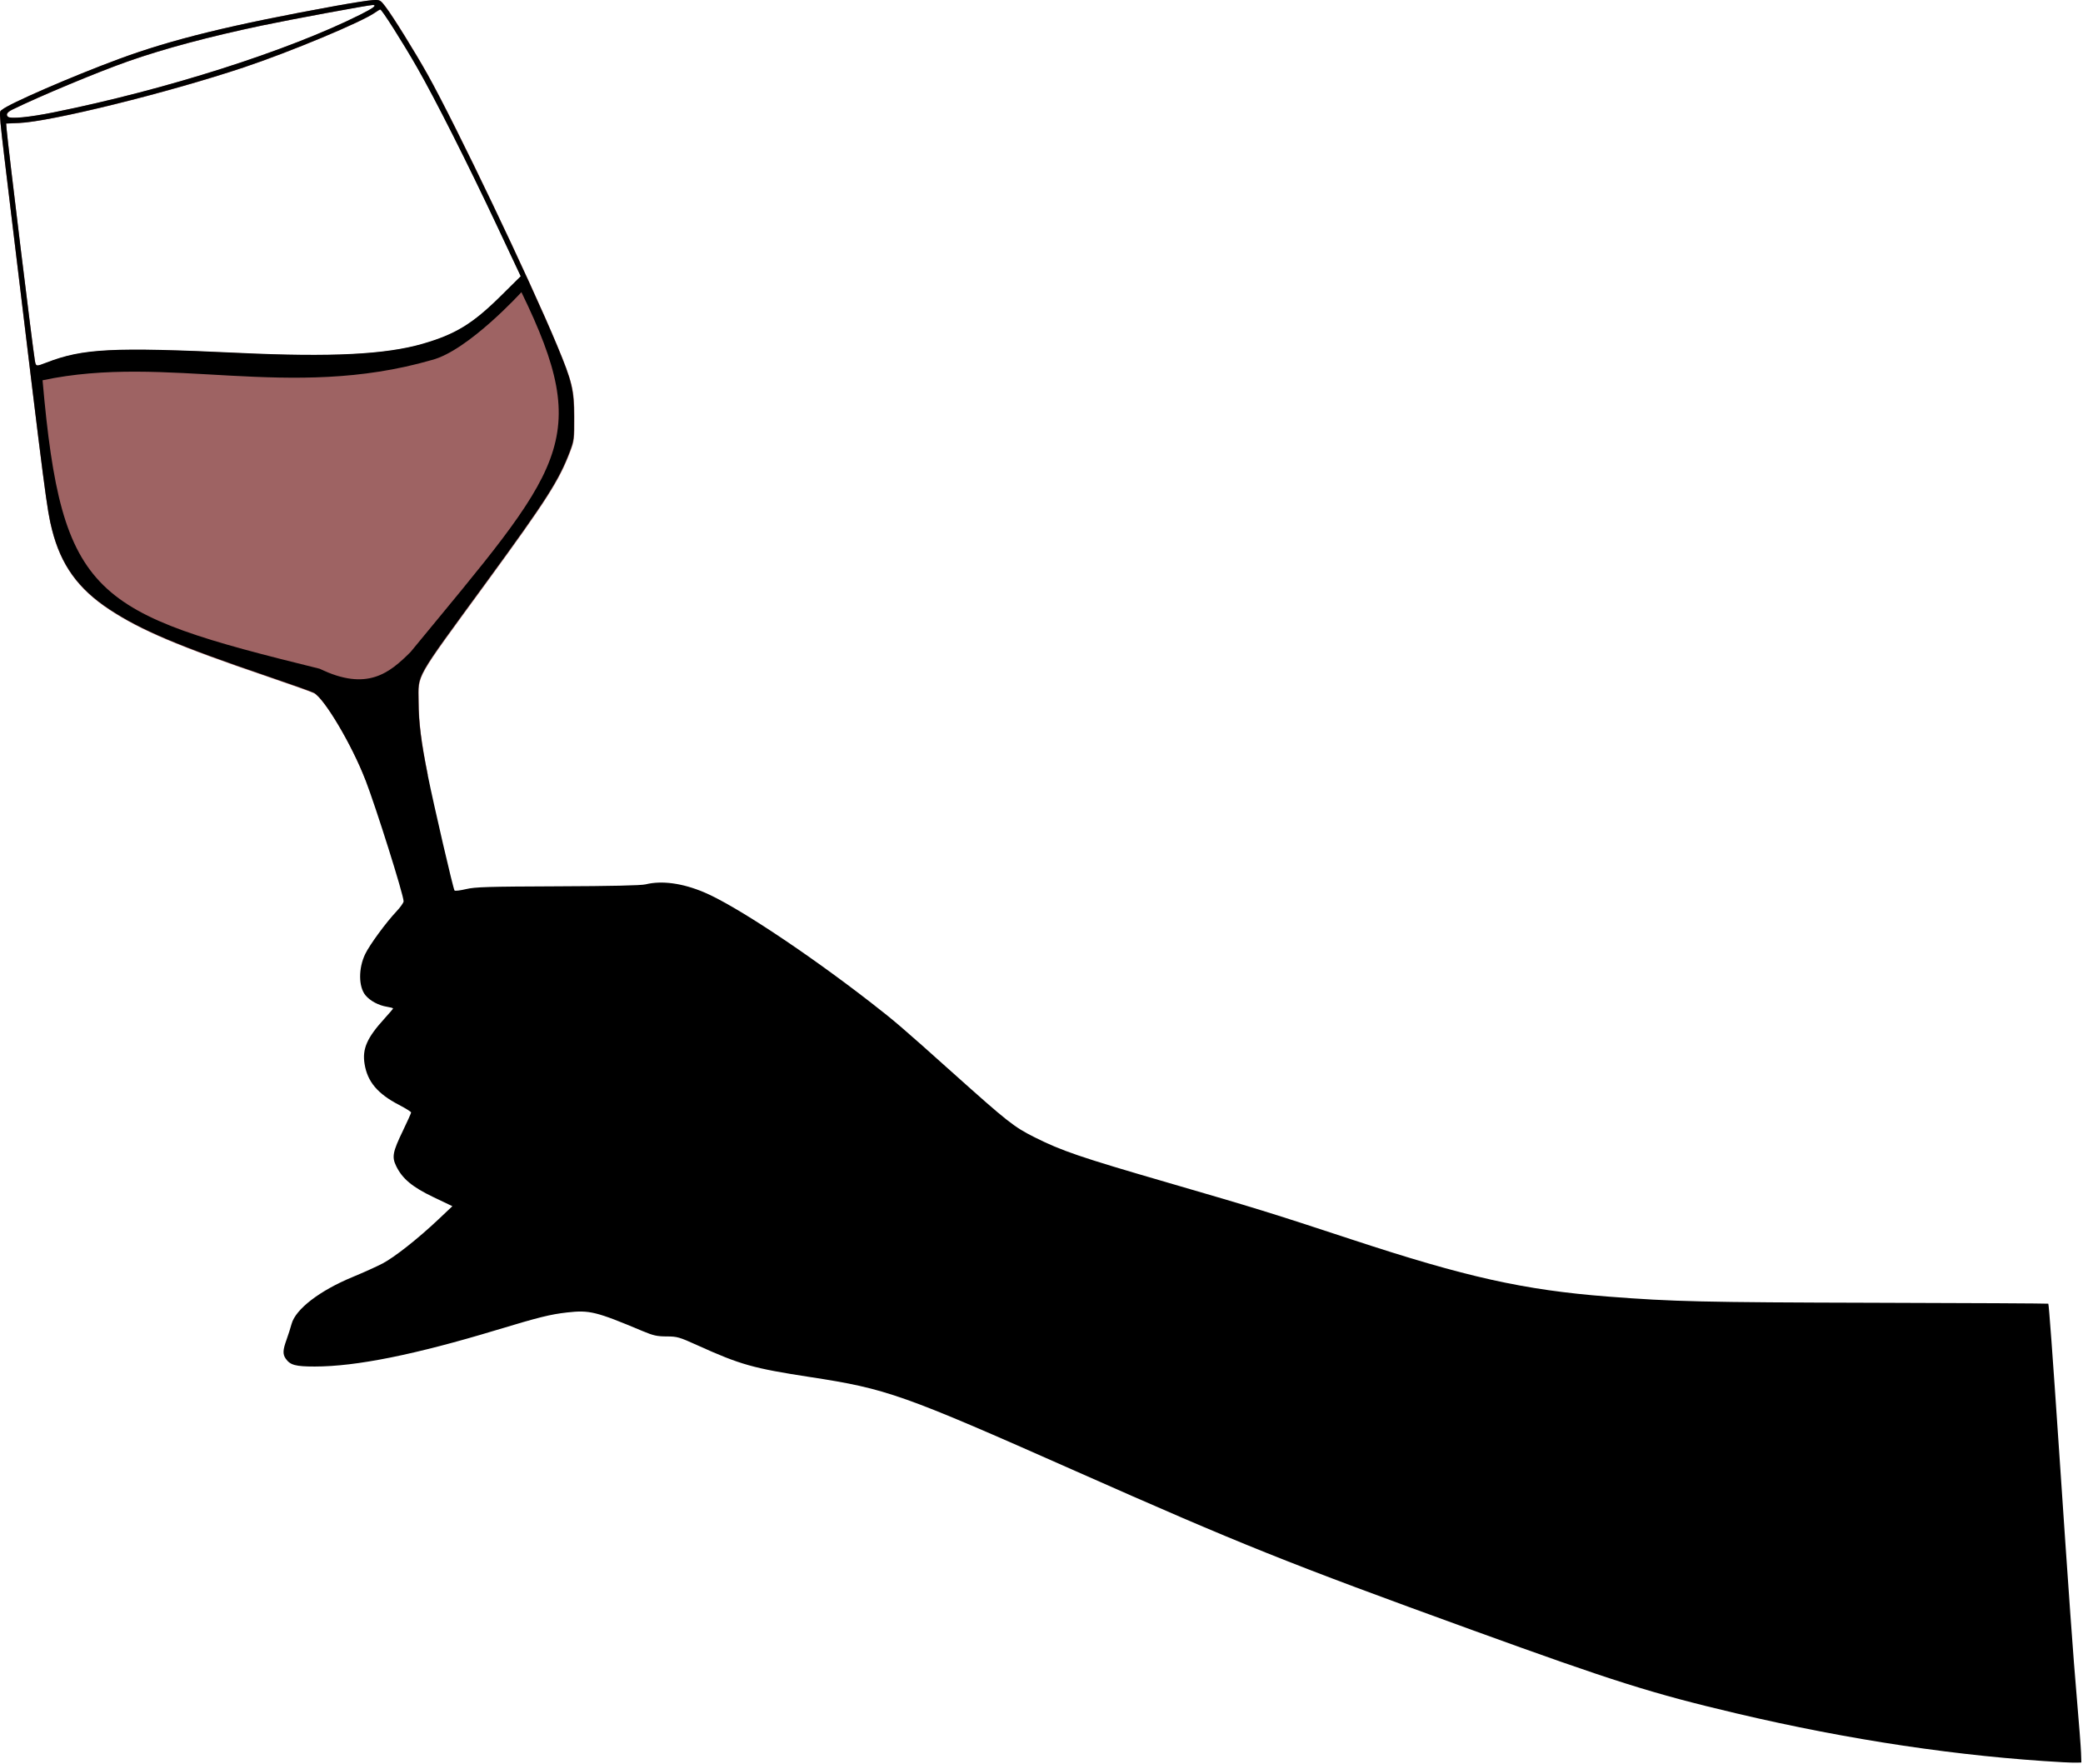 <?xml version="1.0" encoding="UTF-8" standalone="no"?>
<!-- Created with Inkscape (http://www.inkscape.org/) -->

<svg
   xmlns:dc="http://purl.org/dc/elements/1.1/"
   xmlns:cc="http://creativecommons.org/ns#"
   xmlns:rdf="http://www.w3.org/1999/02/22-rdf-syntax-ns#"
   xmlns:svg="http://www.w3.org/2000/svg"
   xmlns="http://www.w3.org/2000/svg"
   xmlns:sodipodi="http://sodipodi.sourceforge.net/DTD/sodipodi-0.dtd"
   xmlns:inkscape="http://www.inkscape.org/namespaces/inkscape"
   width="79.965mm"
   height="67.716mm"
   viewBox="0 0 79.965 67.716"
   version="1.1"
   id="svg1451"
   inkscape:version="0.91 r13725"
   sodipodi:docname="hand-holding-glass-silhouette-colour.svg">
  <title
     id="title2009">Hand Holding Glass Silhouette</title>
  <defs
     id="defs1445" />
  <sodipodi:namedview
     id="base"
     pagecolor="#ffffff"
     bordercolor="#666666"
     borderopacity="1.0"
     inkscape:pageopacity="0.0"
     inkscape:pageshadow="2"
     inkscape:zoom="2.0190768"
     inkscape:cx="111.69177"
     inkscape:cy="89.067127"
     inkscape:document-units="mm"
     inkscape:current-layer="layer1"
     showgrid="false"
     fit-margin-top="0"
     fit-margin-left="0"
     fit-margin-right="0"
     fit-margin-bottom="0"
     inkscape:window-width="1916"
     inkscape:window-height="1035"
     inkscape:window-x="4"
     inkscape:window-y="1"
     inkscape:window-maximized="1" />
  <g
     inkscape:label="Layer 1"
     inkscape:groupmode="layer"
     id="layer1"
     transform="translate(-25.339,-138.576)">
    <g
       id="g5465">
      <path
         sodipodi:nodetypes="ccsssssssccssccsccccscscssscsccsccccssssccc"
         inkscape:connector-curvature="0"
         id="path2007"
         d="m 39.368,168.514 c -0.517,-1.338 -1.574,-3.12 -1.975,-3.327 -0.088,-0.045 -0.89,-0.331 -1.784,-0.635 -3.417,-1.163 -4.856,-1.772 -6.064,-2.567 -1.206,-0.794 -1.866,-1.71 -2.209,-3.067 -0.197,-0.778 -0.254,-1.218 -1.499,-11.548 -0.587,-4.866 -0.549,-4.462 -0.421,-4.578 0.248,-0.224 2.69,-1.285 4.487,-1.949 2.044,-0.755 4.314,-1.311 8.342,-2.043 0.619,-0.112 1.254,-0.211 1.41,-0.219 0.277,-0.014 0.29,-0.008 0.491,0.256 0.285,0.373 1.125,1.726 1.611,2.595 1.078,1.926 3.917,7.865 4.977,10.413 0.579,1.39 0.653,1.701 0.656,2.742 0.003,0.846 -0.006,0.918 -0.161,1.328 -0.421,1.111 -0.895,1.853 -3.188,4.994 -2.83,3.874 -2.632,3.525 -2.627,4.622 0.004,0.788 0.099,1.551 0.351,2.801 z M 27.119,152.506 c 1.409,-0.545 2.53,-0.601 7.434,-0.372 3.511,0.164 5.603,0.059 7.022,-0.352 1.267,-0.367 1.924,-0.769 3.006,-1.84 l 0.762,-0.754 -0.91,-1.934 c -1.134,-2.411 -2.381,-4.882 -3.074,-6.091 -0.56,-0.977 -1.351,-2.223 -1.412,-2.223 -0.02,0 -0.112,0.054 -0.204,0.12 -0.506,0.36 -3.257,1.508 -5.046,2.106 -2.917,0.974 -7.404,2.083 -8.631,2.134 l -0.491,0.02 0.018,0.221 c 0.05,0.625 1.008,8.459 1.087,8.895 0.04,0.221 0.046,0.222 0.439,0.07 z m 0.275,-9.613 c 4.329,-0.872 9.01,-2.364 11.788,-3.756 0.508,-0.255 0.655,-0.37 0.474,-0.37 -0.149,0 -3.142,0.554 -4.237,0.785 -2.05,0.431 -3.764,0.889 -5.155,1.377 -1.159,0.407 -3.373,1.33 -4.444,1.853 -0.205,0.1 -0.264,0.191 -0.178,0.277 0.091,0.091 0.813,0.023 1.751,-0.166 z"
         style="opacity:0.754;fill:#7f3131;fill-opacity:1;stroke-width:1" />
      <path
         id="path5456"
         transform="matrix(0.282,0,0,0.282,25.339,138.576)"
         d="M 51.32 0.004 C 51.167 -0.006 50.98 0.003 50.734 0.016 C 50.181 0.044 47.932 0.394 45.738 0.793 C 31.466 3.386 23.419 5.356 16.178 8.031 C 9.811 10.384 1.157 14.143 0.279 14.938 C -0.177 15.351 -0.309 13.918 1.77 31.16 C 6.182 67.762 6.383 69.32 7.08 72.078 C 8.296 76.888 10.634 80.133 14.908 82.945 C 19.189 85.762 24.284 87.918 36.393 92.039 C 39.558 93.116 42.403 94.131 42.713 94.291 C 44.132 95.025 47.88 101.338 49.711 106.08 C 51.199 109.934 54.943 121.82 54.943 122.688 C 54.943 122.878 54.494 123.512 53.943 124.096 C 52.544 125.58 50.351 128.569 49.729 129.842 C 48.776 131.788 48.793 134.34 49.766 135.496 C 50.403 136.254 51.55 136.863 52.676 137.043 C 53.136 137.117 53.512 137.219 53.512 137.271 C 53.512 137.324 52.995 137.934 52.363 138.627 C 49.959 141.261 49.295 142.768 49.631 144.834 C 50.024 147.251 51.399 148.884 54.322 150.404 C 55.227 150.875 55.967 151.337 55.967 151.432 C 55.967 151.526 55.466 152.641 54.854 153.91 C 53.459 156.803 53.328 157.481 53.926 158.717 C 54.762 160.444 56.114 161.576 58.98 162.947 L 61.584 164.191 L 59.645 166.023 C 56.889 168.624 53.707 171.134 52.082 171.988 C 51.315 172.391 49.479 173.22 48 173.832 C 43.509 175.689 40.238 178.205 39.693 180.219 C 39.546 180.763 39.235 181.735 39.002 182.379 C 38.496 183.781 38.473 184.342 38.898 184.949 C 39.509 185.821 40.231 186.016 42.846 186.016 C 48.475 186.016 56.471 184.408 67.627 181.035 C 73.364 179.3 74.918 178.915 77.203 178.656 C 80.254 178.311 81.135 178.527 87.471 181.188 C 88.939 181.804 89.448 181.917 90.75 181.92 C 92.189 181.923 92.468 182.005 94.943 183.125 C 100.793 185.771 102.53 186.259 110.275 187.447 C 120.756 189.055 122.774 189.769 146.381 200.23 C 169.025 210.265 175.277 212.77 200.391 221.879 C 219.695 228.88 224.927 230.531 236.395 233.236 C 251.739 236.856 266.794 239.106 280.887 239.885 C 281.562 239.922 282.391 239.946 282.729 239.936 L 283.342 239.918 L 283.297 238.59 C 283.272 237.859 283.017 234.544 282.73 231.225 C 282.217 225.278 281.689 217.898 280.275 196.959 C 279.431 184.454 278.922 177.552 278.84 177.463 C 278.807 177.428 268.162 177.37 255.184 177.338 C 231.883 177.279 227.764 177.185 218.902 176.494 C 207.446 175.602 199.566 173.845 184.025 168.727 C 173.041 165.109 170.912 164.451 158.91 160.965 C 147.039 157.517 144.511 156.654 140.793 154.785 C 138.037 153.4 137.153 152.704 129.814 146.133 C 122.71 139.771 121.832 139.017 118.564 136.48 C 109.797 129.674 100.066 123.239 95.857 121.465 C 92.892 120.215 90.1 119.836 87.879 120.383 C 87.274 120.532 83.168 120.624 75.912 120.648 C 66.41 120.683 64.666 120.736 63.441 121.029 C 62.658 121.217 61.955 121.302 61.877 121.219 C 61.705 121.035 59.07 109.682 58.213 105.432 C 57.32 101.004 56.982 98.301 56.969 95.508 C 56.951 91.621 56.248 92.859 66.275 79.131 C 74.403 68.003 76.082 65.372 77.572 61.436 C 78.122 59.985 78.153 59.729 78.145 56.73 C 78.134 53.039 77.871 51.939 75.82 47.014 C 72.062 37.985 62.003 16.94 58.184 10.117 C 56.46 7.038 53.485 2.247 52.475 0.924 C 51.939 0.221 51.78 0.033 51.32 0.004 z M 50.727 0.68 C 51.37 0.68 50.846 1.086 49.047 1.988 C 39.204 6.921 22.619 12.206 7.279 15.297 C 3.956 15.967 1.398 16.209 1.074 15.885 C 0.77 15.581 0.977 15.26 1.705 14.904 C 5.5 13.051 13.344 9.781 17.451 8.34 C 22.378 6.611 28.451 4.988 35.715 3.459 C 39.594 2.643 50.197 0.68 50.727 0.68 z M 51.76 1.293 C 51.975 1.293 54.779 5.705 56.764 9.168 C 59.218 13.45 63.637 22.206 67.656 30.75 L 70.881 37.604 L 68.18 40.275 C 64.346 44.069 62.02 45.494 57.529 46.795 C 52.5 48.252 45.088 48.623 32.646 48.041 C 15.272 47.228 11.298 47.429 6.307 49.359 C 4.915 49.898 4.892 49.893 4.75 49.109 C 4.47 47.565 1.079 19.805 0.9 17.592 L 0.836 16.811 L 2.574 16.738 C 6.923 16.559 22.821 12.629 33.158 9.178 C 39.495 7.062 49.244 2.994 51.037 1.717 C 51.365 1.484 51.689 1.293 51.76 1.293 z M 70.982 39.77 C 80.889 60.155 76.534 63.655 55.896 88.746 C 53.032 91.608 49.984 94.164 43.525 91.035 C 12.685 83.423 8.405 81.422 5.793 51.766 C 22.84 48.133 39.3 54.634 58.781 49.004 C 63.724 47.743 70.982 39.77 70.982 39.77 z "
         style="fill:#000000;stroke-width:1;fill-opacity:1" />
    </g>
  </g>
</svg>
